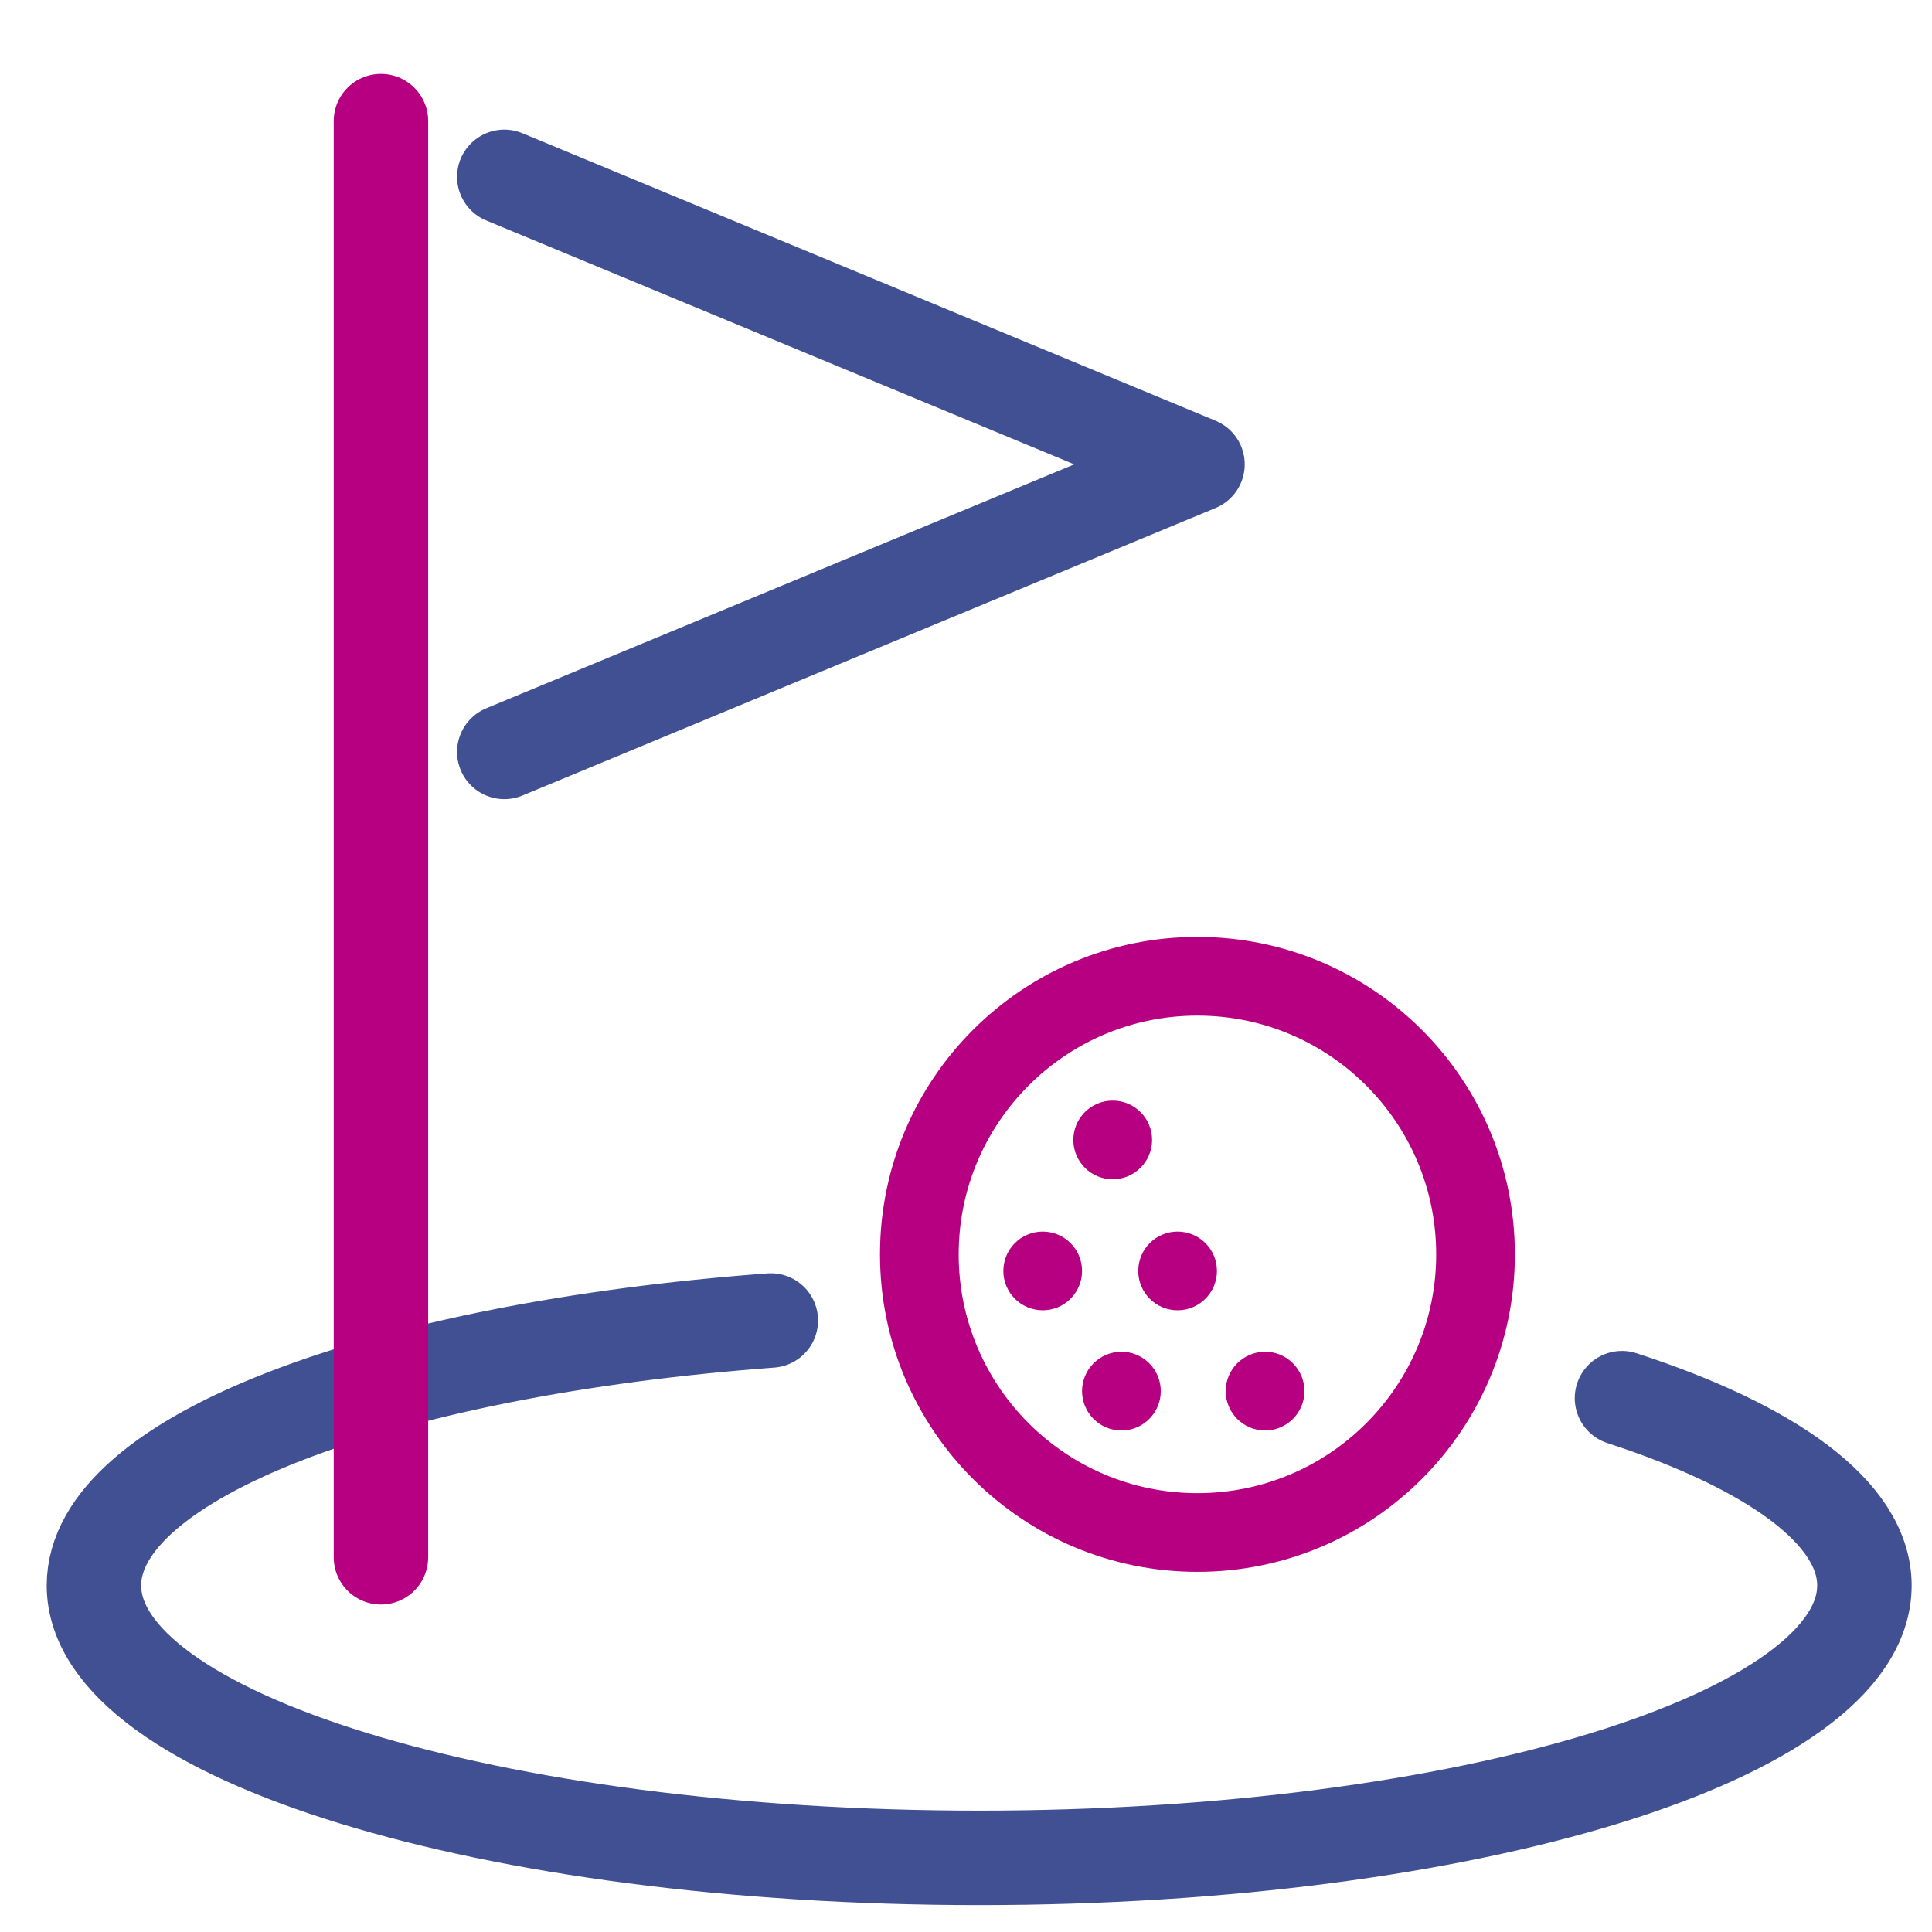 <svg width="45" height="45" viewBox="0 0 45 45" fill="none" xmlns="http://www.w3.org/2000/svg">
<g clip-path="url(#clip0_16836_11219)">
<path d="M37.779 32.566C41.274 33.703 43.426 35.243 43.426 36.929C43.426 40.437 34.198 43.273 22.807 43.273C11.416 43.273 2.188 40.437 2.188 36.929C2.188 33.935 8.91 31.43 17.954 30.757" stroke="#415093" stroke-width="2.2" stroke-linecap="round" stroke-linejoin="round"/>
<path d="M27.89 35.695C31.468 35.695 34.368 32.795 34.368 29.217C34.368 25.64 31.468 22.739 27.89 22.739C24.313 22.739 21.413 25.64 21.413 29.217C21.413 32.795 24.313 35.695 27.89 35.695Z" stroke="#B60081" stroke-width="1.833" stroke-linecap="round" stroke-linejoin="round"/>
<path d="M8.873 2.821L8.873 36.272" stroke="#B60081" stroke-width="2.2" stroke-linecap="round" stroke-linejoin="round"/>
<path d="M11.746 4.119L27.892 10.816L11.746 17.514" stroke="#415093" stroke-width="2.2" stroke-linecap="round" stroke-linejoin="round"/>
<path d="M27.428 30.519C27.934 30.519 28.345 30.109 28.345 29.603C28.345 29.096 27.934 28.686 27.428 28.686C26.922 28.686 26.512 29.096 26.512 29.603C26.512 30.109 26.922 30.519 27.428 30.519Z" fill="#B60081"/>
<path d="M26.12 33.319C26.626 33.319 27.037 32.908 27.037 32.402C27.037 31.896 26.626 31.485 26.12 31.485C25.614 31.485 25.203 31.896 25.203 32.402C25.203 32.908 25.614 33.319 26.12 33.319Z" fill="#B60081"/>
<path d="M24.287 30.519C24.793 30.519 25.203 30.109 25.203 29.603C25.203 29.096 24.793 28.686 24.287 28.686C23.781 28.686 23.37 29.096 23.37 29.603C23.37 30.109 23.781 30.519 24.287 30.519Z" fill="#B60081"/>
<path d="M29.466 33.319C29.973 33.319 30.383 32.908 30.383 32.402C30.383 31.896 29.973 31.485 29.466 31.485C28.96 31.485 28.549 31.896 28.549 32.402C28.549 32.908 28.96 33.319 29.466 33.319Z" fill="#B60081"/>
<path d="M25.917 27.468C26.423 27.468 26.834 27.058 26.834 26.551C26.834 26.045 26.423 25.635 25.917 25.635C25.411 25.635 25 26.045 25 26.551C25 27.058 25.411 27.468 25.917 27.468Z" fill="#B60081"/>
</g>
<defs>
<clipPath id="clip0_16836_11219">
<rect width="44" height="44" fill="white" transform="translate(0.807 0.739)"/>
</clipPath>
</defs>
</svg>
